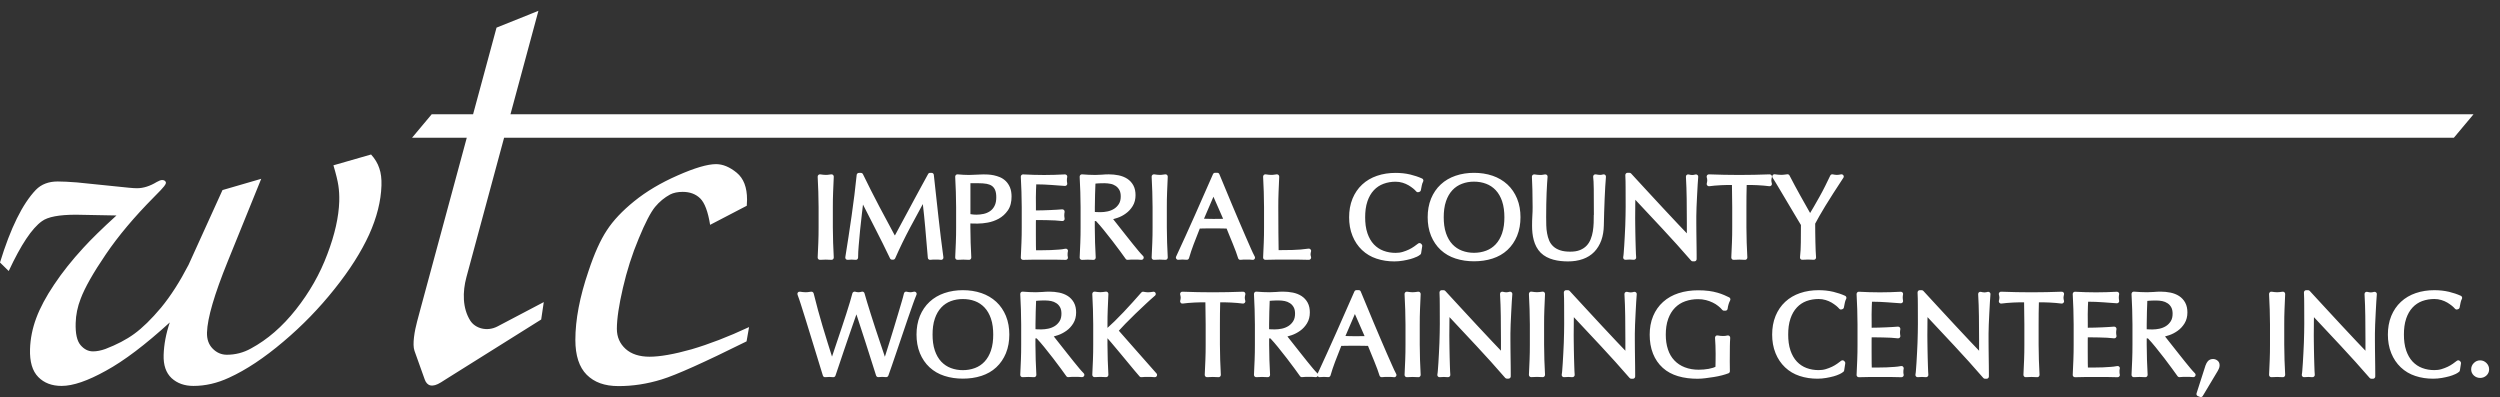 <?xml version="1.0" encoding="UTF-8"?> <svg xmlns="http://www.w3.org/2000/svg" id="Layer_1" version="1.1" viewBox="0 0 459.54 73"><rect x="0" y="0" width="459.54" height="73" fill="#333333" stroke="none"/><!-- Generator: Adobe Illustrator 29.5.1, SVG Export Plug-In . SVG Version: 2.1.0 Build 141) --><defs><style> .st0 { fill: #ffffff; } </style></defs><path class="st0" d="M157.45,36.39h-.41M394.59,60.52c.09.01.18.02.27.02.25.02.51.02.77.02.44,0,.88-.05,1.31-.14.43-.09.83-.25,1.2-.48.36-.23.65-.53.88-.89.26-.41.34-.91.34-1.39,0-.4-.06-.84-.26-1.19-.17-.3-.39-.55-.68-.73-.29-.19-.6-.32-.94-.39-.35-.07-.71-.11-1.07-.11-.41,0-.82,0-1.23.03-.16.01-.31.02-.47.04-.02.67-.05,1.34-.07,2-.03.77-.04,1.55-.04,2.32v.88ZM247.3,61.76c.19,0,.37,0,.56.02.38.01.77.02,1.16.02s.8,0,1.21-.01c.2,0,.4,0,.6-.01l-1.78-4.06-1.74,4.05ZM233.39,55.31c-.02.67-.05,1.34-.07,2-.03.77-.04,1.55-.04,2.32v.88c.09.01.18.02.27.02.25.02.51.02.77.02.44,0,.88-.05,1.31-.14.43-.09.83-.25,1.2-.48.36-.23.65-.53.88-.89.26-.41.34-.91.34-1.39,0-.4-.06-.84-.26-1.19-.17-.3-.39-.55-.68-.73-.29-.19-.6-.32-.94-.39-.35-.07-.71-.11-1.07-.11-.41,0-.82,0-1.23.03-.16.01-.31.02-.47.04ZM190.45,55.31c-.02.67-.05,1.34-.07,2-.03.77-.04,1.55-.04,2.32v.88c.09.01.18.02.27.02.25.02.51.02.77.02.44,0,.88-.05,1.31-.14.43-.09.83-.25,1.2-.48.36-.23.65-.53.88-.89.26-.41.34-.91.34-1.39,0-.4-.06-.84-.26-1.19-.17-.3-.39-.55-.68-.73-.29-.19-.6-.32-.94-.39-.35-.07-.71-.11-1.07-.11-.41,0-.82,0-1.23.03-.16.01-.31.02-.47.04ZM182.57,61.5c0-.99-.1-2.03-.43-2.97-.26-.74-.63-1.44-1.18-2.02-.5-.52-1.08-.91-1.75-1.16-.71-.27-1.46-.38-2.23-.38s-1.5.12-2.2.38c-.67.25-1.26.64-1.75,1.16-.54.57-.92,1.27-1.18,2.02-.33.94-.43,1.98-.43,2.97s.1,2.03.43,2.97c.26.74.63,1.44,1.18,2.02.5.52,1.08.91,1.75,1.16.71.27,1.45.39,2.2.39s1.51-.12,2.23-.39c.67-.25,1.26-.64,1.75-1.16.54-.57.92-1.27,1.18-2.02.33-.94.43-1.98.43-2.97ZM454.24,67.89c0-.45.17-.84.49-1.16.32-.32.71-.49,1.16-.49s.84.17,1.16.49c.32.32.49.71.49,1.16s-.17.84-.5,1.14c-.32.29-.71.44-1.15.44s-.82-.15-1.15-.44c-.33-.3-.5-.69-.5-1.14ZM451.32,68.77c-.35.17-.72.29-1.09.4-.45.12-.91.22-1.37.3-.53.09-1.07.14-1.61.14-1.12,0-2.23-.15-3.29-.51-1-.33-1.89-.85-2.66-1.58-.77-.73-1.34-1.6-1.74-2.58-.45-1.09-.63-2.27-.63-3.44s.18-2.35.63-3.44c.41-.98.99-1.86,1.77-2.58.78-.73,1.7-1.25,2.71-1.6,1.1-.38,2.26-.54,3.43-.54.91,0,1.83.09,2.71.3.74.18,1.47.42,2.16.73.11.05.19.13.22.25.04.12.03.23-.03.33-.12.2-.19.47-.24.7-.06.29-.12.57-.17.86-.03.15-.13.27-.28.32l-.13.04c-.16.06-.34,0-.45-.13-.16-.19-.36-.37-.55-.53-.27-.22-.56-.41-.85-.59-.34-.2-.71-.35-1.09-.47-.42-.13-.86-.19-1.3-.19-.76,0-1.51.12-2.23.38-.67.25-1.26.64-1.75,1.16-.54.57-.92,1.27-1.18,2.02-.33.94-.43,1.98-.43,2.97s.1,2.03.43,2.97c.26.74.63,1.44,1.18,2.02.5.52,1.08.91,1.75,1.16.71.27,1.46.39,2.23.39.45,0,.89-.05,1.32-.18.39-.12.78-.26,1.15-.44.33-.16.64-.34.94-.55.25-.17.49-.35.73-.54.17-.13.4-.12.55.03l.09.09c.1.1.14.22.12.36l-.2,1.28c-.02.1-.06.18-.13.25-.2.18-.47.32-.71.44ZM425.34,58.29c0,.21,0,.41-.01.62-.02.92-.02,1.84-.02,2.76,0,.37,0,.75.01,1.12,0,.47.01.94.02,1.41,0,.5.02.99.03,1.49.01.47.03.94.04,1.41.01.38.03.76.04,1.13,0,.2.02.42.04.63.02.13-.02.25-.12.35-.09.09-.21.13-.35.12-.23-.03-.47-.04-.71-.04-.25,0-.5.01-.75.04-.14.02-.26-.03-.35-.13-.09-.1-.13-.23-.1-.36.05-.24.07-.51.09-.76.04-.46.07-.92.1-1.38.03-.59.06-1.18.1-1.77.04-.63.06-1.26.09-1.9.02-.62.04-1.24.05-1.86.01-.54.02-1.08.02-1.61,0-1.19,0-2.38-.01-3.57,0-.73-.01-1.48-.05-2.21,0-.12.03-.22.11-.31.08-.09.18-.13.3-.13h.35c.12,0,.22.05.3.13.94,1.02,1.89,2.04,2.83,3.07.99,1.08,1.99,2.15,2.99,3.23.94,1.01,1.87,2.01,2.82,3.01.53.57,1.07,1.13,1.61,1.69v-1.94c0-1.47-.01-2.95-.03-4.42-.02-1.35-.06-2.7-.14-4.04,0-.14.04-.26.15-.34.1-.09.23-.12.37-.08.2.05.43.1.64.1.19,0,.41-.05.59-.1.13-.03.27,0,.37.09.11.09.16.21.14.35-.04.47-.07.94-.1,1.42-.04.68-.07,1.36-.11,2.03-.04.71-.07,1.41-.1,2.12-.02.55-.04,1.1-.04,1.65v1.3c0,.51,0,1.02.01,1.53,0,.54.01,1.08.02,1.61,0,.51.01,1.01.02,1.52,0,.41.01.82.01,1.23v.71c0,.23-.19.41-.41.41h-.3c-.12,0-.23-.05-.31-.14-1.73-2-3.5-3.96-5.3-5.89-1.64-1.76-3.29-3.52-4.94-5.28ZM417.21,56.85c-.04-.93-.08-1.87-.12-2.8,0-.13.04-.24.14-.33.1-.09.21-.12.34-.1.18.03.35.05.53.07.16.02.31.03.47.03s.31-.01.47-.03c.18-.02.35-.05.53-.07.13-.02.24.02.34.1.1.09.14.2.14.33-.04.93-.08,1.87-.12,2.8-.04.93-.05,1.86-.05,2.79v3.73c0,.93.02,1.87.05,2.8.04.91.08,1.82.12,2.73,0,.12-.04.23-.13.32-.09.09-.2.12-.32.11-.34-.03-.68-.04-1.03-.04s-.68.01-1.03.04c-.12.01-.23-.03-.32-.11-.09-.09-.13-.19-.13-.32.04-.91.08-1.82.12-2.73.04-.93.05-1.87.05-2.8v-3.73c0-.93-.02-1.86-.05-2.79ZM405.44,67.11c.08-.25.21-.48.38-.69.24-.3.59-.43.97-.43.27,0,.53.09.75.24.32.21.46.54.46.91,0,.23-.05.46-.15.66-.07.14-.14.29-.22.43,0,0,0,.02-.02.03l-2.71,4.53c-.1.18-.32.25-.51.17l-.39-.15c-.2-.08-.31-.3-.24-.51l1.67-5.2ZM397.98,61.86c.1.13.2.25.3.38.34.43.67.86,1.01,1.28.39.49.78.98,1.17,1.48.39.49.78.98,1.17,1.47.35.43.7.86,1.05,1.28.25.29.51.59.78.86.13.13.16.31.08.48-.08.16-.25.25-.43.23-.2-.03-.4-.04-.59-.04h-1.28c-.19,0-.38.01-.57.04-.16.02-.3-.04-.4-.17-.33-.46-.65-.91-.98-1.36-.48-.65-.96-1.3-1.45-1.94-.53-.69-1.08-1.38-1.63-2.06-.44-.54-.9-1.08-1.38-1.59h-.23v1.17c0,.93.02,1.87.05,2.8.04.91.07,1.82.12,2.73,0,.12-.04.23-.13.32-.09.09-.2.12-.32.11-.34-.03-.68-.04-1.03-.04s-.68.01-1.03.04c-.12.01-.23-.03-.32-.11s-.13-.19-.13-.32c.04-.91.08-1.82.12-2.73.04-.93.05-1.87.05-2.8v-3.73c0-.93-.02-1.86-.05-2.79-.04-.93-.08-1.87-.12-2.8,0-.12.04-.23.12-.32.09-.09.2-.13.32-.12.41.03.82.05,1.23.08.4.02.81.03,1.21.03s.8-.02,1.2-.05c.42-.04.85-.06,1.27-.06.61,0,1.22.06,1.82.18.56.12,1.1.32,1.58.63.47.31.84.71,1.11,1.2.31.56.41,1.2.41,1.82,0,.71-.15,1.4-.53,2.01-.33.53-.74.99-1.25,1.35-.47.34-.99.62-1.55.81-.26.09-.52.17-.79.24ZM383.78,60.24c.43,0,.86,0,1.29-.02.46-.01.92-.03,1.38-.05.38-.02.77-.04,1.15-.06.33-.02.66-.04.99-.07.13-.01.26.04.35.14.09.1.12.23.1.36-.04.19-.06.39-.06.59s.02.38.06.57c.03.13,0,.26-.1.36-.09.1-.22.15-.35.13-.43-.05-.86-.08-1.29-.11-.49-.03-.98-.05-1.48-.05-.47,0-.94-.01-1.41-.02-.21,0-.43,0-.64,0,0,0,0,.02,0,.03,0,.18-.01.37-.01.55v2.14c0,.68,0,1.35.01,2.03,0,.27,0,.54.02.8h1.12c.53,0,1.07-.01,1.6-.03.49-.02.99-.05,1.48-.09.39-.03.79-.07,1.17-.15.15-.03.29.01.39.12.1.11.14.25.09.4-.02.08-.03.16-.04.25,0,.1,0,.21,0,.31,0,.14,0,.31.05.44.04.13.02.26-.07.37-.09.11-.21.17-.35.16-.64-.03-1.28-.04-1.92-.04h-3.93c-.65,0-1.3.01-1.95.04-.12,0-.23-.04-.31-.12-.09-.09-.13-.19-.12-.31.04-.92.08-1.84.12-2.76.04-.93.05-1.86.05-2.79v-3.73c0-.93-.02-1.87-.05-2.8-.04-.92-.08-1.85-.12-2.77,0-.12.04-.23.12-.31.09-.09.19-.13.31-.12.64.03,1.29.05,1.93.08.64.02,1.28.03,1.92.03s1.28-.01,1.91-.03c.64-.02,1.28-.05,1.92-.08.13,0,.25.04.33.14.09.1.12.22.09.35-.04.19-.06.38-.06.57s.02.38.06.57c.03.13,0,.25-.09.35-.09.1-.21.15-.34.14-.42-.03-.85-.05-1.27-.09-.4-.03-.81-.06-1.21-.09-.46-.03-.92-.06-1.39-.08-.47-.02-.93-.03-1.4-.03-.01.31-.02.62-.04.93-.02.47-.03.94-.03,1.41,0,.55,0,1.09.01,1.64,0,.27,0,.54,0,.8ZM374.78,55.57c-.04,1.36-.05,2.71-.05,4.07v3.73c0,.93.02,1.87.05,2.8.04.91.08,1.82.12,2.73,0,.12-.04.23-.13.32-.09.09-.2.12-.32.11-.34-.03-.68-.04-1.03-.04s-.68.01-1.03.04c-.12.01-.23-.03-.32-.11-.09-.09-.13-.19-.13-.32.04-.91.08-1.82.12-2.73.04-.93.05-1.87.05-2.8v-3.73c0-1.36-.02-2.71-.05-4.07-.26,0-.51,0-.77,0-.41,0-.81.02-1.22.04-.39.02-.79.05-1.18.08-.33.03-.67.06-1,.11-.14.02-.27-.03-.37-.14-.1-.11-.13-.25-.09-.38.05-.19.09-.39.09-.58,0-.18-.05-.4-.1-.57-.03-.13,0-.26.08-.36.08-.1.2-.16.34-.15.93.03,1.86.05,2.79.08.93.02,1.86.03,2.78.03s1.86-.01,2.78-.03c.93-.02,1.86-.05,2.79-.08.13,0,.25.05.34.15.08.1.11.23.08.36-.05.18-.1.41-.1.59s.04.38.09.56c.04.14,0,.28-.09.38-.1.11-.23.16-.37.14-.33-.05-.67-.08-1-.11-.39-.03-.79-.05-1.18-.08-.41-.02-.81-.04-1.22-.04-.26,0-.51,0-.77,0ZM354.31,58.29c0,.21,0,.41-.01.62-.02.92-.02,1.84-.02,2.76,0,.37,0,.75.01,1.12,0,.47.01.94.02,1.41,0,.5.02.99.03,1.49.01.47.03.94.04,1.41.01.38.03.76.04,1.13,0,.2.01.42.04.63.02.13-.02.25-.12.35-.09.09-.21.13-.34.12-.23-.03-.47-.04-.71-.04-.25,0-.5.01-.75.04-.14.02-.26-.03-.35-.13-.09-.1-.13-.23-.1-.36.05-.24.07-.51.09-.76.04-.46.07-.92.1-1.38.03-.59.06-1.18.1-1.77.04-.63.06-1.26.09-1.9.02-.62.04-1.24.05-1.86.01-.54.02-1.08.02-1.61,0-1.19,0-2.38-.01-3.57,0-.73-.01-1.48-.05-2.21,0-.12.03-.22.11-.31.08-.09.18-.13.3-.13h.35c.12,0,.22.05.3.13.94,1.02,1.89,2.04,2.83,3.07.99,1.08,1.99,2.15,2.99,3.23.94,1.01,1.87,2.01,2.82,3.01.53.57,1.07,1.13,1.61,1.69v-1.94c0-1.47-.01-2.95-.03-4.42-.02-1.35-.06-2.7-.14-4.04,0-.14.04-.26.15-.34.1-.09.23-.12.37-.08.2.05.43.1.64.1.19,0,.41-.05.59-.1.13-.03.27,0,.37.09.11.09.16.21.14.35-.04.47-.07.94-.1,1.42-.04.68-.07,1.36-.11,2.03-.04.71-.07,1.41-.1,2.12-.02.55-.04,1.1-.04,1.65v1.3c0,.51,0,1.02.01,1.53,0,.54.01,1.08.02,1.61,0,.51.01,1.01.02,1.52,0,.41.01.82.01,1.23v.71c0,.23-.19.41-.41.41h-.3c-.12,0-.23-.05-.31-.14-1.73-2-3.5-3.96-5.3-5.89-1.64-1.76-3.29-3.52-4.94-5.28ZM344.1,55.46c-.01.31-.02.62-.04.93-.02.47-.03.94-.03,1.41,0,.55,0,1.09.01,1.64,0,.27,0,.54,0,.8.43,0,.86,0,1.29-.02.46-.01.92-.03,1.38-.05.39-.02.77-.04,1.16-.06.33-.02.66-.04.99-.07.13-.01.26.04.35.14s.12.23.1.36c-.04.19-.06.39-.06.59s.02.38.06.57c.03.13,0,.26-.1.36-.09.1-.22.15-.35.13-.43-.05-.86-.08-1.29-.11-.49-.03-.98-.05-1.48-.05-.47,0-.94-.01-1.41-.02-.21,0-.43,0-.64,0,0,0,0,.02,0,.03,0,.18-.01.37-.01.55v2.14c0,.68,0,1.35.01,2.03,0,.27,0,.54.02.8h1.12c.53,0,1.06-.01,1.6-.03.49-.02.99-.05,1.48-.09.39-.03.79-.07,1.17-.15.15-.03.29.01.39.12.1.11.14.25.1.4-.02.08-.03.16-.04.25,0,.1-.01.21-.01.31,0,.14,0,.31.05.44.04.13.02.26-.07.37-.09.11-.21.17-.35.16-.64-.03-1.28-.04-1.92-.04h-3.93c-.65,0-1.3.01-1.95.04-.12,0-.23-.04-.31-.12-.09-.09-.13-.19-.12-.31.04-.92.08-1.84.12-2.76.04-.93.05-1.86.05-2.79v-3.73c0-.93-.02-1.87-.05-2.8-.04-.92-.08-1.85-.12-2.77,0-.12.04-.23.12-.31.09-.09.19-.13.31-.12.64.03,1.29.05,1.93.08.64.02,1.28.03,1.93.03s1.28-.01,1.91-.03c.64-.02,1.28-.05,1.92-.08.13,0,.25.04.33.14.09.1.12.22.09.35-.04.19-.06.38-.06.57s.02.38.06.57c.03.13,0,.25-.09.35-.09.1-.21.15-.34.14-.42-.03-.85-.05-1.27-.09-.4-.03-.81-.06-1.21-.09-.46-.03-.92-.06-1.39-.08-.47-.02-.93-.03-1.4-.03ZM338.15,68.77c-.35.17-.72.29-1.09.4-.45.12-.91.22-1.37.3-.53.09-1.07.14-1.61.14-1.12,0-2.23-.15-3.3-.51-1-.33-1.89-.85-2.66-1.58-.77-.73-1.34-1.6-1.74-2.58-.45-1.09-.63-2.27-.63-3.44s.18-2.35.63-3.44c.41-.98.99-1.86,1.77-2.58.78-.73,1.7-1.25,2.71-1.6,1.1-.38,2.26-.54,3.43-.54.91,0,1.83.09,2.71.3.74.18,1.47.42,2.16.73.11.05.19.13.22.25.04.12.03.23-.03.33-.12.2-.19.47-.24.7-.06.29-.12.57-.17.86-.03.15-.13.27-.28.32l-.13.04c-.17.06-.34,0-.45-.13-.16-.19-.36-.37-.55-.53-.27-.22-.56-.41-.85-.59-.34-.2-.71-.35-1.09-.47-.42-.13-.86-.19-1.3-.19-.76,0-1.51.12-2.23.38-.67.25-1.26.64-1.75,1.16-.54.57-.92,1.27-1.18,2.02-.33.94-.43,1.98-.43,2.97s.1,2.03.43,2.97c.26.74.63,1.44,1.18,2.02.5.52,1.08.91,1.75,1.16.71.27,1.46.39,2.23.39.45,0,.89-.05,1.32-.18.39-.12.78-.26,1.15-.44.33-.16.64-.34.94-.55.25-.17.49-.35.73-.54.17-.13.4-.12.55.03l.09.09c.1.1.14.22.12.36l-.2,1.28c-.01.1-.06.18-.13.25-.2.18-.47.32-.71.44ZM315.33,67.4c.01-.35.02-.7.02-1.06,0-.44.01-.88.01-1.31,0-.5-.01-1-.03-1.5-.02-.48-.05-.96-.08-1.44,0-.13.04-.25.14-.34.1-.09.22-.12.35-.09.32.06.64.1.96.1.15,0,.29,0,.44-.02.13-.01.25-.03.37-.07.14-.04.27-.01.38.08.11.09.16.22.15.36-.04.51-.05,1.03-.06,1.54-.02.94-.02,1.88-.02,2.82,0,.29,0,.58.01.87,0,.3.01.59.01.89,0,.18-.1.32-.27.39-.38.15-.78.26-1.18.37-.49.13-.99.23-1.5.31-.52.08-1.03.15-1.55.22-.48.06-.97.1-1.45.1-1.21,0-2.43-.13-3.6-.48-1.03-.31-1.99-.8-2.79-1.53-.79-.71-1.38-1.59-1.78-2.58-.45-1.11-.62-2.32-.62-3.51s.18-2.35.64-3.44c.42-.99,1.02-1.86,1.82-2.58.82-.74,1.78-1.26,2.82-1.6,1.16-.38,2.39-.54,3.61-.54.67,0,1.35.03,2.02.12.53.07,1.06.18,1.58.33.41.12.82.26,1.21.43.31.13.61.27.91.42.11.05.18.14.21.25s.02.22-.04.33c-.12.21-.21.46-.28.69-.08.26-.14.54-.17.81-.02.21-.2.37-.41.37h-.26c-.13,0-.24-.05-.32-.15-.22-.27-.48-.51-.75-.72-.31-.25-.65-.46-1.01-.63-.4-.19-.81-.34-1.24-.45-.47-.12-.96-.17-1.45-.17-.81,0-1.6.12-2.36.39-.71.25-1.33.64-1.86,1.17-.57.57-.97,1.27-1.25,2.02-.35.94-.46,1.97-.46,2.96,0,.92.11,1.85.41,2.73.25.75.63,1.43,1.18,2,.53.56,1.17.97,1.89,1.25.82.32,1.69.45,2.57.45.31,0,.61-.02.92-.04.31-.03.62-.07.92-.12.27-.05.55-.12.81-.2.14-.04.27-.1.4-.16ZM289.3,58.29c0,.21,0,.41-.01.62-.02.92-.02,1.84-.02,2.76,0,.37,0,.75.01,1.12,0,.47.01.94.02,1.41,0,.5.02.99.03,1.49.01.47.03.94.04,1.41.01.38.03.76.04,1.13,0,.2.01.42.04.63.02.13-.02.25-.12.35-.09.09-.21.13-.35.12-.23-.03-.47-.04-.71-.04-.25,0-.5.01-.75.04-.14.02-.26-.03-.35-.13-.09-.1-.13-.23-.1-.36.05-.24.07-.51.09-.76.04-.46.07-.92.1-1.38.03-.59.06-1.18.1-1.77.04-.63.06-1.26.09-1.9.02-.62.04-1.24.05-1.86.01-.54.02-1.08.02-1.61,0-1.19,0-2.38-.01-3.57,0-.73-.01-1.48-.05-2.21,0-.12.03-.22.11-.31.08-.09.18-.13.3-.13h.35c.12,0,.22.05.3.13.94,1.02,1.89,2.04,2.83,3.07.99,1.08,1.99,2.15,2.99,3.23.94,1.01,1.87,2.01,2.82,3.01.53.57,1.07,1.13,1.61,1.69v-1.94c0-1.47-.01-2.95-.03-4.42-.02-1.35-.06-2.7-.14-4.04,0-.14.04-.26.15-.34.1-.09.23-.12.37-.08.2.05.43.1.64.1.19,0,.41-.05.59-.1.13-.03.27,0,.37.09.11.09.16.21.14.35-.04.47-.07.94-.1,1.42-.04.68-.07,1.36-.11,2.03-.04.71-.07,1.41-.1,2.12-.02.55-.04,1.1-.04,1.65v1.3c0,.51,0,1.02.01,1.53,0,.54.01,1.08.02,1.61,0,.51.01,1.01.02,1.52,0,.41.01.82.01,1.23v.71c0,.23-.19.41-.41.41h-.3c-.12,0-.23-.05-.31-.14-1.73-2-3.5-3.96-5.3-5.89-1.64-1.76-3.29-3.52-4.94-5.28ZM284,54.04c-.04.93-.08,1.87-.12,2.8-.04.93-.05,1.86-.05,2.79v3.73c0,.93.02,1.87.05,2.8.04.91.08,1.82.12,2.73,0,.12-.04.23-.13.32-.09.09-.2.12-.32.11-.34-.03-.68-.04-1.03-.04s-.68.01-1.03.04c-.12.01-.23-.03-.32-.11-.09-.09-.13-.19-.13-.32.04-.91.08-1.82.12-2.73.04-.93.05-1.87.05-2.8v-3.73c0-.93-.02-1.86-.05-2.79-.04-.93-.08-1.87-.12-2.8,0-.13.04-.24.14-.33.1-.09.21-.12.34-.1.18.03.35.05.53.07.16.02.31.03.47.03s.31-.01.47-.03c.18-.02.35-.05.53-.07.13-.02.24.02.34.1.1.09.14.2.14.33ZM275.9,64.45v-1.94c0-1.47-.01-2.95-.03-4.42-.02-1.35-.06-2.7-.14-4.04,0-.14.04-.26.15-.34.11-.09.23-.12.37-.08.2.05.43.1.64.1.19,0,.41-.05.59-.1.13-.03.27,0,.37.09.11.09.16.21.14.35-.04.47-.07.94-.1,1.42-.04.68-.07,1.36-.11,2.03-.04.71-.07,1.41-.1,2.12-.02.55-.04,1.1-.04,1.65v1.3c0,.51,0,1.02.01,1.53,0,.54.01,1.08.02,1.61,0,.51.01,1.01.02,1.52,0,.41.01.82.01,1.23v.71c0,.23-.19.41-.41.41h-.3c-.12,0-.23-.05-.31-.14-1.73-2-3.5-3.96-5.3-5.89-1.64-1.76-3.29-3.52-4.94-5.28,0,.21,0,.41-.01.62-.02.92-.02,1.84-.02,2.76,0,.37,0,.75.01,1.12,0,.47.01.94.02,1.41,0,.5.02.99.03,1.49.01.47.03.94.04,1.41.01.38.03.76.04,1.13,0,.2.02.42.04.63.02.13-.02.25-.12.35-.09.09-.21.13-.35.12-.23-.03-.47-.04-.71-.04-.25,0-.5.01-.75.04-.14.02-.26-.03-.35-.13-.09-.1-.13-.23-.1-.36.05-.24.07-.51.09-.76.04-.46.07-.92.1-1.38.03-.59.06-1.18.1-1.77.04-.63.06-1.26.09-1.9.02-.62.04-1.24.05-1.86.01-.54.02-1.08.02-1.61,0-1.19,0-2.38-.01-3.57,0-.73-.01-1.48-.05-2.21,0-.12.03-.22.11-.31.08-.09.18-.13.3-.13h.35c.12,0,.22.05.3.13.94,1.02,1.89,2.04,2.83,3.07.99,1.08,1.99,2.15,2.99,3.23.94,1.01,1.87,2.01,2.82,3.01.53.57,1.07,1.13,1.61,1.69ZM258.3,56.85c-.04-.93-.08-1.87-.12-2.8,0-.13.04-.24.14-.33.1-.09.21-.12.34-.1.18.03.35.05.53.07.16.02.31.03.47.03s.31-.01.47-.03c.18-.02.35-.05.53-.07.13-.02.24.02.34.1.1.09.14.2.14.33-.04.93-.08,1.87-.12,2.8-.04.93-.05,1.86-.05,2.79v3.73c0,.93.02,1.87.05,2.8.04.91.07,1.82.12,2.73,0,.12-.04.23-.13.32-.09.09-.2.12-.32.11-.34-.03-.68-.04-1.03-.04s-.68.01-1.03.04c-.12.01-.23-.03-.32-.11-.09-.09-.13-.19-.13-.32.04-.91.08-1.82.12-2.73.04-.93.05-1.87.05-2.8v-3.73c0-.93-.02-1.86-.05-2.79ZM224.29,55.57c-.04,1.36-.05,2.71-.05,4.07v3.73c0,.93.02,1.87.05,2.8.04.91.07,1.82.12,2.73,0,.12-.04.23-.13.32-.09.09-.2.12-.32.11-.34-.03-.68-.04-1.03-.04s-.68.01-1.03.04c-.12.01-.23-.03-.32-.11-.09-.09-.13-.19-.13-.32.04-.91.08-1.82.12-2.73.04-.93.05-1.87.05-2.8v-3.73c0-1.36-.02-2.71-.05-4.07-.26,0-.51,0-.77,0-.41,0-.81.02-1.22.04-.39.02-.79.05-1.18.08-.33.03-.67.06-1,.11-.14.02-.28-.03-.37-.14-.1-.11-.13-.25-.09-.38.05-.19.09-.39.09-.58,0-.18-.05-.4-.1-.57-.03-.13,0-.26.08-.36.08-.1.2-.16.34-.15.93.03,1.86.05,2.79.08.93.02,1.86.03,2.78.03s1.86-.01,2.78-.03c.93-.02,1.86-.05,2.79-.08.13,0,.25.05.34.15.08.1.11.23.08.36-.05.18-.1.41-.1.59s.04.38.09.56c.04.14,0,.28-.09.38-.1.11-.23.16-.37.14-.33-.05-.67-.08-1-.11-.39-.03-.79-.05-1.18-.08-.41-.02-.81-.04-1.22-.04-.26,0-.51,0-.77,0ZM203.57,60.27c.45-.4.89-.81,1.32-1.23.57-.56,1.12-1.13,1.67-1.7.56-.59,1.12-1.19,1.66-1.8.53-.59,1.06-1.19,1.58-1.78.1-.11.24-.16.39-.13.15.03.29.05.44.07.12.02.25.03.37.03.16,0,.31-.01.47-.03.17-.02.34-.05.5-.07.19-.03.36.06.44.23.08.17.04.37-.11.49-.58.49-1.14,1.01-1.7,1.53-.64.6-1.28,1.2-1.91,1.81-.62.6-1.23,1.21-1.83,1.82-.41.42-.81.84-1.2,1.28,1.11,1.24,2.21,2.49,3.3,3.75,1.2,1.37,2.41,2.74,3.62,4.1.12.13.14.31.06.47-.08.16-.25.24-.42.22-.2-.03-.4-.04-.59-.04h-1.25c-.18,0-.36.01-.54.04-.14.02-.28-.03-.37-.14-.59-.67-1.16-1.36-1.73-2.05-.61-.74-1.22-1.48-1.84-2.22-.54-.64-1.08-1.29-1.62-1.93-.23-.27-.47-.55-.71-.82v1.19c0,.93.02,1.87.05,2.8.04.91.08,1.82.12,2.73,0,.12-.04.23-.13.32-.09.09-.2.12-.32.11-.34-.03-.68-.04-1.03-.04s-.68.01-1.03.04c-.12.01-.23-.03-.32-.11-.09-.09-.13-.19-.13-.32.04-.91.08-1.82.12-2.73.04-.93.05-1.87.05-2.8v-3.73c0-.93-.02-1.86-.05-2.79-.04-.93-.08-1.87-.12-2.8,0-.13.04-.24.14-.33.1-.09.21-.12.34-.1.18.03.35.05.53.07.16.02.31.03.47.03s.31-.01.47-.03c.18-.02.35-.05.53-.07.13-.02.24.02.34.1.1.09.14.2.14.33-.04.93-.08,1.87-.12,2.8-.04.93-.05,1.86-.05,2.79v.64ZM193.72,61.86c.1.13.2.25.3.38.34.43.67.86,1.01,1.28.39.49.78.98,1.17,1.48.39.49.78.98,1.17,1.47.34.43.7.86,1.05,1.28.25.29.51.59.78.86.13.13.16.31.08.48-.08.16-.25.25-.43.23-.2-.03-.4-.04-.59-.04h-1.28c-.19,0-.38.01-.57.04-.16.02-.3-.04-.4-.17-.33-.46-.65-.91-.98-1.36-.48-.65-.96-1.3-1.46-1.94-.53-.69-1.08-1.38-1.63-2.06-.44-.54-.9-1.08-1.38-1.59h-.23v1.17c0,.93.02,1.87.05,2.8.04.91.07,1.82.12,2.73,0,.12-.04.23-.13.32-.09.09-.2.12-.32.11-.34-.03-.68-.04-1.03-.04s-.68.01-1.03.04c-.12.01-.23-.03-.32-.11-.09-.09-.13-.19-.13-.32.04-.91.08-1.82.12-2.73.04-.93.05-1.87.05-2.8v-3.73c0-.93-.02-1.86-.05-2.79-.04-.93-.08-1.87-.12-2.8,0-.12.04-.23.12-.32.09-.09.2-.13.32-.12.41.03.82.05,1.23.08.4.02.81.03,1.21.03s.8-.02,1.2-.05c.42-.04.85-.06,1.27-.06.61,0,1.22.06,1.82.18.56.12,1.1.32,1.58.63.47.31.84.71,1.11,1.2.31.56.41,1.2.41,1.82,0,.71-.15,1.4-.53,2.01-.33.53-.74.99-1.25,1.35-.48.34-.99.62-1.55.81-.26.09-.52.17-.79.24ZM168.47,61.5c0-1.18.18-2.35.63-3.44.41-.98.99-1.86,1.77-2.58.78-.73,1.7-1.25,2.71-1.6,1.1-.38,2.25-.54,3.41-.54s2.33.16,3.43.54c1.01.35,1.93.88,2.71,1.6.78.72,1.36,1.6,1.77,2.58.45,1.09.63,2.27.63,3.44s-.18,2.35-.63,3.44c-.41.98-.99,1.86-1.77,2.58-.78.73-1.71,1.24-2.72,1.57-1.1.36-2.26.51-3.42.51s-2.3-.15-3.4-.51c-1.02-.33-1.94-.85-2.72-1.57-.78-.72-1.36-1.6-1.77-2.58-.45-1.09-.63-2.27-.63-3.44ZM152.93,65.57c.05-.16.11-.31.16-.47.25-.76.51-1.51.76-2.27.29-.86.58-1.73.87-2.59.29-.85.57-1.7.84-2.56.24-.74.47-1.48.69-2.22.15-.5.3-1.02.43-1.53.03-.11.09-.2.19-.26.1-.06.2-.08.32-.05.19.05.42.1.61.1s.42-.05.61-.1c.22-.06.45.08.5.3.14.53.3,1.06.46,1.58.23.75.47,1.51.7,2.26.27.86.55,1.72.83,2.58.28.86.57,1.72.86,2.58.25.74.5,1.49.75,2.23.05.14.1.28.14.43.04-.11.07-.23.11-.34.24-.76.48-1.52.72-2.28.28-.88.55-1.77.82-2.66.27-.89.54-1.78.8-2.66.23-.75.45-1.51.67-2.26.14-.48.28-.96.39-1.45.05-.22.27-.36.49-.31.12.03.24.05.36.07.1.02.2.03.31.03s.21,0,.31-.03c.12-.02.24-.05.36-.07.16-.03.31.02.41.14.1.12.12.28.06.43-.23.52-.42,1.08-.62,1.62-.31.87-.62,1.74-.92,2.62-.36,1.04-.71,2.08-1.06,3.12-.35,1.05-.7,2.09-1.06,3.13-.3.89-.61,1.77-.91,2.66-.19.57-.39,1.15-.6,1.71-.07.18-.25.29-.44.27-.23-.03-.46-.04-.68-.04s-.46.01-.68.04c-.2.03-.38-.09-.45-.28-.65-2.02-1.3-4.04-1.93-6.06-.55-1.74-1.11-3.47-1.69-5.2-.03.09-.06.17-.09.26-.22.62-.43,1.25-.65,1.87-.26.74-.51,1.49-.77,2.23-.28.8-.55,1.6-.82,2.4-.27.79-.54,1.59-.8,2.38-.24.71-.47,1.42-.72,2.13-.06.19-.25.3-.44.28-.23-.03-.47-.04-.71-.04s-.47.01-.71.04c-.2.03-.39-.09-.45-.28-.18-.57-.36-1.14-.53-1.72-.27-.88-.54-1.76-.81-2.64-.32-1.03-.64-2.06-.95-3.09-.32-1.03-.63-2.05-.95-3.08-.27-.88-.55-1.75-.83-2.63-.19-.57-.37-1.15-.59-1.71-.05-.14-.03-.29.06-.41.1-.12.24-.17.39-.15.18.03.35.05.53.07.16.02.33.03.49.03s.33,0,.49-.03c.18-.02.35-.05.53-.07.21-.03.41.1.47.31.26,1.03.52,2.06.8,3.08.26.97.54,1.95.83,2.91.31,1.04.63,2.08.95,3.11.26.85.53,1.7.8,2.54ZM242.2,68.69c1.15-2.49,2.29-4.99,3.4-7.49,1.13-2.54,2.25-5.08,3.36-7.62.07-.15.21-.25.38-.25h.41c.17,0,.32.1.38.26.38.91.75,1.81,1.13,2.72.41.99.82,1.97,1.23,2.96.42.99.83,1.98,1.26,2.97.39.91.78,1.83,1.18,2.74.33.75.66,1.51,1,2.26.22.5.45,1.01.71,1.49.08.14.07.3-.02.43s-.24.2-.4.17c-.17-.02-.34-.04-.52-.04h-1.15c-.17,0-.34.01-.51.04-.2.03-.4-.09-.46-.29-.12-.4-.26-.79-.4-1.18-.18-.49-.37-.98-.57-1.46-.21-.52-.43-1.04-.64-1.56-.17-.42-.34-.84-.51-1.26-.38-.01-.75-.02-1.13-.02-.47,0-.95-.01-1.42-.01-.44,0-.88,0-1.31.01-.35,0-.7.01-1.05.02-.4.98-.78,1.96-1.15,2.95-.3.82-.6,1.65-.83,2.49-.06.2-.24.32-.45.3-.25-.03-.5-.04-.75-.04s-.5.01-.75.04c-.15.02-.29-.04-.38-.17,0-.01-.01-.02-.02-.03-.08.15-.24.22-.41.2-.2-.03-.4-.04-.59-.04h-1.28c-.19,0-.38.01-.57.04-.16.02-.3-.04-.4-.17-.33-.46-.65-.91-.98-1.36-.48-.65-.96-1.3-1.46-1.94-.53-.69-1.08-1.38-1.63-2.06-.44-.54-.9-1.08-1.38-1.59h-.23v1.17c0,.93.02,1.87.05,2.8.04.91.08,1.82.12,2.73,0,.12-.04.23-.13.32-.09.09-.2.12-.32.11-.34-.03-.68-.04-1.03-.04s-.68.01-1.03.04c-.12.01-.23-.03-.32-.11-.09-.09-.13-.19-.13-.32.04-.91.08-1.82.12-2.73.04-.93.05-1.87.05-2.8v-3.73c0-.93-.02-1.86-.05-2.79-.04-.93-.08-1.87-.12-2.8,0-.12.04-.23.12-.32.09-.09.2-.13.32-.12.41.03.82.05,1.23.08.4.02.81.03,1.21.03s.8-.02,1.2-.05c.42-.04.85-.06,1.27-.06.61,0,1.22.06,1.82.18.56.12,1.1.32,1.58.63.47.31.84.71,1.11,1.2.31.56.41,1.2.41,1.82,0,.71-.15,1.4-.53,2.01-.33.53-.74.99-1.25,1.35-.48.34-.99.62-1.55.81-.26.09-.52.17-.79.24.1.13.2.25.3.38.33.43.67.86,1.01,1.28.39.49.78.98,1.17,1.48.39.49.78.98,1.17,1.47.35.43.7.86,1.05,1.28.25.29.51.59.78.86.02.02.05.05.06.08ZM153.26,32.48c-.04.93-.08,1.87-.12,2.8-.04.93-.05,1.86-.05,2.79v3.73c0,.93.02,1.87.05,2.8.04.91.08,1.82.12,2.73,0,.12-.04.23-.13.32-.09.09-.2.12-.32.11-.34-.03-.68-.04-1.03-.04s-.68.01-1.03.04c-.12.01-.23-.03-.32-.11-.09-.09-.13-.19-.13-.32.04-.91.08-1.82.12-2.73.04-.93.05-1.87.05-2.8v-3.73c0-.93-.02-1.86-.05-2.79-.04-.93-.08-1.87-.12-2.8,0-.13.04-.24.14-.33.1-.09.21-.12.34-.1.18.03.35.05.53.07.16.02.31.03.47.03s.31,0,.47-.03c.18-.02.35-.05.53-.07.13-.02.24.01.34.1.1.09.14.2.14.33ZM164.52,43.24c.09-.17.18-.33.27-.5.32-.59.63-1.18.95-1.77.39-.72.77-1.43,1.16-2.15.42-.78.84-1.57,1.26-2.35.42-.78.84-1.56,1.27-2.34.39-.71.78-1.43,1.17-2.14.07-.14.21-.22.36-.22h.28c.21,0,.39.16.41.37.15,1.34.3,2.68.44,4.02.13,1.27.28,2.54.42,3.81.14,1.23.29,2.47.43,3.7.14,1.21.3,2.41.47,3.62.02.14-.02.26-.12.36-.1.1-.22.13-.36.11-.15-.02-.29-.04-.44-.04h-1.02c-.15,0-.29.01-.44.04-.12.02-.23,0-.32-.08-.1-.07-.15-.17-.16-.29-.15-1.86-.31-3.72-.48-5.59-.13-1.43-.27-2.86-.44-4.29-.79,1.45-1.57,2.9-2.35,4.35-.98,1.84-1.89,3.71-2.73,5.62-.07.15-.21.25-.38.25h-.2c-.16,0-.3-.09-.37-.24-.87-1.83-1.78-3.65-2.71-5.46-.76-1.47-1.52-2.95-2.26-4.43-.06.53-.12,1.07-.19,1.6-.12,1.03-.23,2.06-.34,3.09-.09.96-.18,1.91-.26,2.87-.06.72-.11,1.46-.11,2.19,0,.12-.05.23-.14.31-.09.08-.2.12-.33.1-.23-.03-.47-.04-.71-.04s-.47.01-.71.04c-.13.02-.26-.03-.35-.12-.09-.1-.13-.22-.11-.35.2-1.23.39-2.47.58-3.7.2-1.3.4-2.61.58-3.92.18-1.29.36-2.59.52-3.88.15-1.21.29-2.43.41-3.64.02-.21.2-.37.41-.37h.37c.16,0,.3.09.37.23.97,2,1.98,3.99,3.02,5.97.93,1.76,1.87,3.52,2.82,5.27ZM178.37,39.36c.37.07.75.1,1.12.1.44,0,.87-.05,1.3-.14.42-.09.81-.25,1.17-.49.36-.24.64-.57.84-.96.26-.48.33-1.07.33-1.61,0-.44-.04-.94-.22-1.35-.13-.3-.32-.55-.58-.74-.29-.2-.63-.31-.97-.38-.47-.08-.96-.11-1.44-.11h-1.54v5.68ZM178.37,41.06v.74c0,.93.02,1.87.05,2.8.04.91.08,1.82.12,2.73,0,.12-.04.23-.13.32-.09.09-.2.12-.32.11-.34-.03-.68-.04-1.03-.04s-.68.01-1.03.04c-.12.01-.23-.03-.32-.11-.09-.09-.13-.19-.13-.32.04-.91.08-1.82.12-2.73.04-.93.05-1.87.05-2.8v-3.73c0-.93-.02-1.86-.05-2.79-.04-.93-.08-1.87-.12-2.8,0-.12.04-.23.13-.32.09-.09.2-.12.32-.11.35.03.69.05,1.04.08.34.02.68.03,1.03.03.2,0,.4,0,.6-.02.25-.01.51-.03.76-.03.24,0,.47-.02.71-.03.2-.01.41-.02.61-.02.27,0,.55,0,.82.02.36.02.72.07,1.07.14.39.08.76.2,1.13.35.4.17.76.41,1.07.71.34.33.59.73.78,1.17.22.53.29,1.12.29,1.69,0,.9-.17,1.81-.69,2.55-.44.63-.99,1.14-1.66,1.51-.64.35-1.32.59-2.04.72-.61.11-1.24.18-1.86.18-.31,0-.61,0-.92-.01-.14,0-.28,0-.42-.02ZM190.48,33.9c-.01.31-.03.62-.04.93-.02.47-.03.94-.03,1.41,0,.55,0,1.09.01,1.64,0,.27,0,.54,0,.8.43,0,.86,0,1.29-.02.46-.01.92-.03,1.38-.05.39-.02.77-.04,1.16-.06.33-.02.66-.04.99-.07.13-.01.26.04.35.14.09.1.12.23.1.36-.04.19-.06.39-.06.59s.02.38.06.57c.03.13,0,.26-.1.36-.09.1-.22.15-.35.13-.43-.05-.86-.08-1.29-.11-.49-.03-.98-.05-1.48-.05-.47,0-.94-.01-1.41-.02-.21,0-.43,0-.64,0,0,0,0,.02,0,.03,0,.18-.01.37-.01.55v2.14c0,.68,0,1.35.01,2.03,0,.27,0,.54.02.8h1.12c.53,0,1.06-.01,1.6-.03.49-.02.99-.05,1.48-.09.39-.03.79-.07,1.17-.16.15-.03.29.01.39.12.1.11.14.25.09.4-.02.08-.03.16-.04.25,0,.1-.01.21-.01.31,0,.14,0,.31.05.44.04.13.02.26-.07.37-.09.11-.21.17-.35.16-.64-.03-1.28-.04-1.92-.04h-3.93c-.65,0-1.3.01-1.95.04-.12,0-.23-.04-.31-.12-.09-.09-.13-.19-.12-.31.04-.92.08-1.84.12-2.76.04-.93.05-1.86.05-2.79v-3.73c0-.93-.02-1.87-.05-2.8-.04-.92-.08-1.85-.12-2.77,0-.12.04-.23.12-.31.09-.09.19-.13.31-.12.64.03,1.29.05,1.93.08.64.02,1.28.03,1.92.03s1.28-.01,1.91-.03c.64-.02,1.28-.05,1.92-.08.13,0,.25.04.33.14.09.1.12.22.09.35-.04.19-.06.38-.06.57s.02.38.06.57c.03.13,0,.25-.09.35-.09.1-.21.15-.34.14-.42-.03-.85-.06-1.27-.09-.4-.03-.81-.06-1.21-.09-.46-.03-.92-.06-1.39-.08-.47-.02-.93-.03-1.4-.03ZM201.24,38.96c.09.01.18.02.27.02.25.02.51.02.77.02.44,0,.88-.05,1.31-.14.43-.09.83-.25,1.2-.48.36-.23.65-.53.88-.89.26-.41.34-.91.34-1.39,0-.4-.06-.84-.26-1.19-.17-.3-.39-.55-.68-.74-.29-.19-.6-.32-.94-.38-.35-.07-.71-.11-1.07-.11-.41,0-.82,0-1.23.03-.16.01-.31.02-.47.04-.02.67-.05,1.33-.07,2-.03.77-.04,1.55-.04,2.32v.88ZM204.63,40.3c.1.13.2.25.3.38.33.43.67.86,1.01,1.28.39.49.78.98,1.17,1.48.39.49.78.98,1.17,1.47.35.43.7.86,1.05,1.28.25.29.51.59.78.86.13.13.16.31.08.48-.08.16-.25.25-.43.23-.2-.03-.4-.04-.59-.04h-1.28c-.19,0-.38.01-.57.04-.16.02-.3-.04-.4-.17-.33-.46-.65-.91-.98-1.36-.48-.65-.96-1.3-1.46-1.94-.53-.69-1.08-1.38-1.63-2.06-.44-.54-.9-1.08-1.38-1.59h-.23v1.17c0,.93.02,1.87.05,2.8.04.91.07,1.82.12,2.73,0,.12-.04.23-.13.32-.09.09-.2.12-.32.11-.34-.03-.68-.04-1.03-.04s-.68.01-1.02.04c-.12.01-.23-.03-.32-.11-.09-.09-.13-.19-.13-.32.04-.91.08-1.82.12-2.73.04-.93.05-1.87.05-2.8v-3.73c0-.93-.02-1.86-.05-2.79-.04-.93-.08-1.87-.12-2.8,0-.12.04-.23.12-.32.09-.09.2-.13.32-.12.41.03.82.05,1.23.08.4.02.81.03,1.21.03s.8-.02,1.2-.05c.42-.04.85-.06,1.27-.06.61,0,1.22.06,1.82.18.56.12,1.1.32,1.58.63.47.31.84.71,1.11,1.2.31.56.41,1.2.41,1.82,0,.71-.15,1.4-.53,2.01-.33.53-.74.99-1.25,1.35-.47.35-.99.62-1.55.81-.26.09-.52.17-.79.24ZM214.2,47.76c-.34-.03-.68-.04-1.03-.04s-.68.01-1.03.04c-.12.01-.23-.03-.32-.11-.09-.09-.13-.19-.13-.32.04-.91.08-1.82.12-2.73.04-.93.05-1.87.05-2.8v-3.73c0-.93-.02-1.86-.05-2.79-.04-.93-.08-1.87-.12-2.8,0-.13.04-.24.14-.33.1-.09.21-.12.34-.1.18.03.35.05.53.07.16.02.31.03.47.03s.31,0,.47-.03c.18-.02.35-.05.53-.07.13-.02.24.01.34.1.1.09.14.2.14.33-.04.93-.08,1.87-.12,2.8-.04.93-.05,1.86-.05,2.79v3.73c0,.93.02,1.87.05,2.8.04.91.08,1.82.12,2.73,0,.12-.04.23-.13.32-.09.09-.2.12-.32.11ZM221.3,40.2c.19,0,.37,0,.56.02.38.01.77.02,1.16.02s.8,0,1.21-.01c.2,0,.4,0,.6-.01l-1.78-4.06-1.74,4.05ZM225.45,42.01c-.38-.01-.75-.02-1.13-.02-.47,0-.95-.01-1.42-.01-.44,0-.88,0-1.31.01-.35,0-.7.01-1.05.02-.4.98-.78,1.96-1.15,2.95-.3.82-.6,1.65-.83,2.49-.06.2-.24.32-.45.3-.25-.03-.5-.04-.75-.04s-.5.01-.75.04c-.15.02-.29-.04-.38-.17-.09-.12-.11-.28-.04-.42,1.16-2.5,2.3-5.01,3.42-7.53,1.13-2.54,2.25-5.08,3.36-7.62.07-.15.21-.25.38-.25h.41c.17,0,.32.1.38.26.38.91.75,1.81,1.13,2.72.41.99.82,1.97,1.23,2.96.42.99.83,1.98,1.26,2.97.39.91.78,1.83,1.18,2.74.33.75.66,1.51.99,2.26.22.5.45,1.01.71,1.49.08.14.07.3-.02.43-.09.13-.24.2-.4.17-.17-.02-.34-.04-.51-.04h-1.15c-.17,0-.34.01-.51.04-.2.03-.4-.09-.46-.29-.12-.4-.26-.79-.4-1.18-.18-.49-.37-.98-.57-1.46-.21-.52-.43-1.04-.64-1.56-.17-.42-.34-.84-.51-1.26ZM235.01,45.98c.84,0,1.68-.01,2.53-.03,1-.02,2-.11,2.99-.25.14-.02.27.03.37.14.09.11.13.25.09.38-.05.17-.09.37-.09.54,0,.15.05.32.09.46.04.13.02.27-.07.38-.09.11-.21.17-.35.16-.66-.03-1.32-.04-1.97-.04h-4c-.66,0-1.32.02-1.99.04-.12,0-.23-.04-.31-.12-.09-.09-.13-.19-.12-.31.04-.91.08-1.82.12-2.73.04-.93.05-1.87.05-2.8v-3.73c0-.93-.02-1.86-.05-2.79-.04-.93-.08-1.87-.12-2.8,0-.13.04-.24.14-.33.1-.09.21-.12.34-.1.18.03.35.05.53.07.16.02.31.03.47.03s.31,0,.47-.03c.18-.02.35-.05.53-.07.13-.02.24.01.34.1.1.09.14.2.14.33-.04.93-.08,1.87-.12,2.8-.04.93-.05,1.86-.05,2.79,0,1.58,0,3.15.02,4.73.01,1.06.02,2.12.04,3.17ZM260.38,47.21c-.35.17-.72.29-1.09.4-.45.12-.91.22-1.37.3-.53.09-1.07.14-1.61.14-1.12,0-2.23-.15-3.29-.51-1-.33-1.89-.85-2.66-1.58-.77-.73-1.34-1.6-1.74-2.58-.45-1.09-.63-2.26-.63-3.44s.18-2.35.63-3.44c.41-.98.99-1.86,1.77-2.58.78-.73,1.7-1.25,2.71-1.6,1.1-.38,2.26-.54,3.43-.54.91,0,1.83.09,2.71.3.74.18,1.47.42,2.16.73.11.05.19.13.22.25.04.12.03.23-.03.33-.12.2-.19.47-.24.7-.06.29-.12.57-.17.86-.03.15-.13.27-.28.32l-.13.04c-.17.06-.34,0-.45-.13-.16-.19-.36-.37-.55-.53-.27-.22-.56-.41-.85-.59-.34-.2-.71-.35-1.09-.47-.42-.13-.86-.19-1.3-.19-.76,0-1.51.12-2.23.39-.67.25-1.26.64-1.75,1.16-.54.57-.92,1.27-1.18,2.02-.33.94-.43,1.98-.43,2.97s.1,2.03.43,2.97c.26.74.63,1.44,1.18,2.02.5.52,1.08.91,1.75,1.16.71.27,1.46.39,2.23.39.45,0,.89-.05,1.32-.18.39-.12.78-.26,1.15-.44.33-.16.64-.34.94-.55.25-.17.49-.35.73-.54.17-.13.4-.12.55.03l.09.09c.1.1.14.22.12.36l-.2,1.28c-.02.1-.06.18-.13.25-.2.18-.47.32-.71.44ZM276.53,39.93c0-.99-.11-2.03-.43-2.97-.26-.74-.63-1.44-1.18-2.02-.5-.52-1.08-.91-1.75-1.16-.71-.27-1.46-.39-2.23-.39s-1.5.12-2.2.39c-.67.25-1.26.64-1.75,1.16-.54.57-.92,1.27-1.18,2.02-.33.94-.43,1.98-.43,2.97s.1,2.03.43,2.97c.26.74.63,1.44,1.18,2.02.5.52,1.08.91,1.75,1.16.71.27,1.45.39,2.2.39s1.51-.12,2.23-.39c.67-.25,1.26-.64,1.75-1.16.54-.57.92-1.27,1.18-2.02.33-.94.43-1.98.43-2.97ZM262.43,39.93c0-1.18.18-2.35.63-3.44.41-.98.99-1.86,1.77-2.58.78-.73,1.7-1.25,2.71-1.6,1.1-.38,2.25-.54,3.41-.54s2.33.16,3.43.54c1.01.35,1.93.88,2.71,1.6.78.72,1.36,1.6,1.77,2.58.45,1.09.63,2.26.63,3.44s-.18,2.35-.63,3.44c-.41.98-.99,1.86-1.77,2.58-.78.73-1.71,1.24-2.72,1.57-1.1.36-2.26.51-3.42.51s-2.3-.15-3.4-.51c-1.02-.33-1.94-.85-2.72-1.57-.78-.72-1.36-1.6-1.77-2.58-.45-1.09-.63-2.26-.63-3.44ZM292.98,39.5c0-1.58,0-3.16-.02-4.74,0-.46-.02-.93-.04-1.39-.01-.28-.03-.57-.07-.85-.02-.14.03-.26.12-.36.1-.1.23-.13.36-.11.15.03.29.05.44.07.12.02.25.03.37.03.18,0,.36-.04.53-.09.14-.04.27-.01.38.08.11.09.16.22.15.36-.05.6-.09,1.2-.13,1.8-.05.75-.08,1.49-.11,2.24-.03.82-.06,1.65-.09,2.47-.03.82-.05,1.63-.06,2.45-.02.93-.15,1.86-.47,2.74-.29.78-.71,1.5-1.29,2.1-.58.6-1.29,1.03-2.07,1.31-.88.32-1.82.44-2.75.44-1.74,0-3.73-.31-5.02-1.59-1.28-1.28-1.59-3.22-1.59-4.95,0-.61.01-1.23.05-1.84.04-.53.05-1.06.05-1.59,0-1.07-.01-2.14-.04-3.21-.02-.79-.05-1.59-.09-2.38,0-.13.04-.24.14-.33.1-.09.22-.12.34-.1.18.03.36.05.54.07.17.02.35.03.52.03.14,0,.27,0,.41-.03.15-.02.3-.05.45-.07.13-.02.26.01.35.1.1.09.15.21.13.34-.04.41-.06.82-.09,1.23-.03.58-.06,1.16-.09,1.74-.03.7-.05,1.39-.06,2.09-.01.78-.02,1.55-.02,2.33,0,.51,0,1.01.02,1.52.01.5.06.99.15,1.48.08.46.21.91.39,1.34.17.4.42.75.74,1.05.35.33.77.55,1.22.71.59.21,1.27.27,1.9.27s1.27-.07,1.84-.31c.45-.19.86-.45,1.19-.81.32-.34.56-.74.73-1.17.19-.47.32-.95.4-1.45.08-.51.13-1.03.15-1.55.01-.49.02-.97.02-1.46ZM300.6,36.72c0,.21,0,.41-.01.62-.02.92-.02,1.84-.02,2.76,0,.37,0,.75.01,1.12,0,.47.01.94.02,1.41,0,.5.02.99.03,1.49.01.47.03.94.04,1.41.01.38.03.76.04,1.13,0,.2.02.42.04.63.02.13-.02.25-.12.34-.09.09-.21.13-.35.12-.23-.03-.47-.04-.71-.04-.25,0-.5.01-.75.04-.14.02-.26-.03-.35-.13-.09-.1-.13-.23-.1-.36.05-.24.07-.51.09-.76.04-.46.07-.92.1-1.38.03-.59.06-1.18.1-1.77.04-.63.06-1.26.09-1.9.02-.62.04-1.24.05-1.86.01-.54.02-1.08.02-1.61,0-1.19,0-2.38-.01-3.57,0-.73-.01-1.48-.05-2.21,0-.12.03-.22.11-.31.08-.09.18-.13.3-.13h.35c.12,0,.22.05.3.13.94,1.02,1.89,2.04,2.83,3.07.99,1.08,1.99,2.15,2.99,3.23.94,1,1.87,2.01,2.82,3.01.53.57,1.07,1.13,1.61,1.69v-1.94c0-1.47-.01-2.95-.03-4.42-.02-1.35-.06-2.7-.14-4.04,0-.14.04-.26.15-.34.11-.09.23-.12.37-.08.2.05.43.1.64.1.19,0,.41-.05.59-.1.13-.03.27,0,.37.09.11.09.16.21.14.35-.04.47-.07.94-.1,1.42-.04.68-.07,1.36-.11,2.03-.04.71-.07,1.41-.1,2.12-.02.55-.04,1.1-.04,1.65v1.3c0,.51,0,1.02.01,1.53,0,.54.01,1.08.02,1.61,0,.51.01,1.01.02,1.52,0,.41.01.82.01,1.23v.71c0,.23-.19.41-.41.41h-.3c-.12,0-.23-.05-.31-.14-1.73-2-3.5-3.96-5.3-5.89-1.64-1.76-3.29-3.52-4.94-5.28ZM321.07,34c-.04,1.36-.05,2.71-.05,4.07v3.73c0,.93.02,1.87.05,2.8.04.91.08,1.82.12,2.73,0,.12-.04.23-.13.32-.09.09-.2.12-.32.11-.34-.03-.68-.04-1.03-.04s-.68.01-1.02.04c-.12.01-.23-.03-.32-.11-.09-.09-.13-.19-.13-.32.04-.91.08-1.82.12-2.73.04-.93.05-1.87.05-2.8v-3.73c0-1.36-.02-2.71-.05-4.07-.26,0-.51,0-.77,0-.41,0-.81.02-1.22.04-.39.02-.79.05-1.18.08-.33.03-.67.06-1,.11-.14.02-.27-.03-.37-.14-.1-.11-.13-.25-.09-.38.05-.19.09-.39.09-.58,0-.18-.05-.4-.1-.57-.03-.13,0-.26.08-.36.08-.1.2-.16.34-.15.93.03,1.86.05,2.79.08.93.02,1.86.03,2.78.03s1.86-.01,2.78-.03c.93-.02,1.86-.05,2.79-.08.13,0,.25.05.34.15s.11.23.08.36c-.05.18-.1.41-.1.59s.04.38.09.56c.04.14,0,.28-.09.38-.1.11-.23.16-.37.14-.33-.05-.67-.08-1-.11-.39-.03-.79-.05-1.18-.08-.41-.02-.81-.04-1.22-.04-.26,0-.51,0-.77,0ZM332.73,39.15c.23-.37.45-.74.66-1.11.37-.63.73-1.26,1.08-1.9.36-.64.7-1.29,1.03-1.95.32-.63.63-1.27.93-1.91.08-.18.27-.27.46-.23.24.05.52.1.76.1s.52-.05.76-.1c.17-.03.33.03.43.17.1.14.1.32,0,.46-.62.95-1.25,1.9-1.86,2.86-.49.76-.98,1.53-1.45,2.31-.37.62-.74,1.24-1.1,1.86-.26.46-.52.93-.77,1.4,0,.54,0,1.07.01,1.61,0,.59.02,1.19.03,1.78.01.54.03,1.08.05,1.62.02.39.04.79.07,1.18.01.13-.03.24-.12.33-.09.09-.2.13-.33.12-.34-.03-.68-.04-1.03-.04s-.68.01-1.03.04c-.13.01-.24-.03-.33-.12-.09-.09-.13-.21-.11-.34.1-.89.14-1.79.15-2.69.01-1.08.02-2.16.02-3.24-.19-.32-.39-.65-.58-.97-.31-.52-.62-1.04-.93-1.56-.36-.6-.71-1.2-1.07-1.8-.36-.6-.72-1.2-1.07-1.8-.3-.51-.61-1.03-.92-1.54-.21-.34-.41-.68-.63-1.02-.09-.14-.09-.31,0-.45.09-.14.24-.21.41-.18.19.03.39.05.58.07.18.02.37.03.55.03s.37,0,.55-.03c.19-.02.39-.05.58-.07.18-.03.35.06.43.22.64,1.24,1.3,2.47,1.98,3.69.59,1.06,1.19,2.13,1.79,3.18ZM99.95,55.55l-.47,3.18-17.49,10.96-.93.59c-1.61,1.01-2.56.67-2.99-.53l-1.88-5.26c-.43-1.19.03-3.72.48-5.39l.31-1.16.31-1.16,8.51-31.46h-10.06l3.61-4.31h7.61l4.31-15.93,7.7-3.09-5.14,19.02h360.84l-3.61,4.31H92.66l-6.92,25.61c-.74,2.73-.73,5.74.7,8,.92,1.45,3.1,2.08,5.03,1.06l8.48-4.46ZM137.27,37.82l-6.74,3.51c-.39-2.44-1-4.05-1.82-4.86-.82-.8-1.89-1.2-3.22-1.2-.91,0-1.68.16-2.31.48-1.04.56-1.97,1.33-2.77,2.29-.8.98-1.81,2.9-3,5.8-1.22,2.9-2.18,5.93-2.91,9.09-.73,3.16-1.11,5.66-1.11,7.52,0,1.49.54,2.72,1.61,3.69,1.05.95,2.54,1.43,4.41,1.43s4.49-.45,7.7-1.36c3.22-.95,6.74-2.29,10.58-4.09l-.46,2.63c-7.76,3.85-12.96,6.19-15.62,7-2.65.82-5.27,1.22-7.9,1.22s-4.47-.71-5.86-2.08c-1.39-1.39-2.09-3.54-2.09-6.41,0-3.7.8-7.92,2.41-12.63,1.07-3.24,2.2-5.74,3.38-7.52,1.16-1.79,2.84-3.57,5.04-5.35,2.2-1.78,4.86-3.37,7.99-4.74,3.13-1.38,5.47-2.07,7.04-2.07,1.25,0,2.52.53,3.79,1.57,1.29,1.06,1.91,2.71,1.91,4.95,0,.29-.02.66-.05,1.14ZM1.58,49.8l-1.58-1.55c1.94-6.33,4.13-10.78,6.59-13.35,1-1.03,2.35-1.54,4.01-1.54.91,0,2.09.06,3.52.17l9.6.98c.62.06,1.11.09,1.46.09,1.18,0,2.39-.39,3.64-1.15.42-.24.76-.36.99-.36.21,0,.37.06.5.15.12.11.19.23.19.33,0,.18-.12.41-.32.66-.19.27-.83.95-1.92,2.04-3.56,3.59-6.51,7.09-8.82,10.5-2.32,3.41-3.85,6.12-4.61,8.14-.58,1.48-.88,2.97-.92,4.46-.06,1.95.24,3.3.9,4.07.66.77,1.41,1.15,2.29,1.15.7,0,1.45-.15,2.27-.44,2.08-.8,3.86-1.72,5.32-2.79,1.5-1.09,3.14-2.69,4.92-4.81,1.78-2.16,3.45-4.78,5.05-7.87.15-.32,2.24-4.9,6.24-13.74l7.12-2.07-6.16,15.19c-2.45,6.05-3.73,10.39-3.81,13.05-.04,1.24.31,2.23,1.04,2.97.73.75,1.61,1.13,2.61,1.13,1.57,0,3.05-.38,4.43-1.15,3.02-1.63,5.77-4.01,8.26-7.16,2.49-3.15,4.42-6.53,5.78-10.17,1.38-3.62,2.1-6.86,2.19-9.71.03-1.09-.03-2.05-.16-2.9-.12-.84-.42-2.08-.91-3.73l6.92-1.99c.71.78,1.22,1.63,1.51,2.52.31.87.44,1.95.4,3.18-.09,2.85-.84,5.87-2.27,9.03-1.45,3.17-3.56,6.5-6.36,10-2.79,3.51-5.92,6.74-9.41,9.68-3.5,2.97-6.84,5.19-9.98,6.62-2.18,1.01-4.35,1.51-6.55,1.51-1.64,0-2.97-.48-4.01-1.43-1.03-.97-1.52-2.38-1.46-4.27.06-1.89.42-3.88,1.13-5.97-4.5,4.1-8.4,7.06-11.74,8.88-3.34,1.86-6.05,2.79-8.14,2.79-1.79,0-3.22-.54-4.29-1.63-1.09-1.1-1.59-2.81-1.52-5.13.06-1.92.44-3.82,1.14-5.7.7-1.89,1.8-3.95,3.3-6.18,1.5-2.25,3.28-4.48,5.35-6.73,1.44-1.58,3.47-3.57,6.1-5.96-4.09-.09-6.57-.14-7.43-.14-3.11,0-5.19.39-6.27,1.19-1.83,1.3-3.85,4.33-6.08,9.11Z"></path></svg> 
